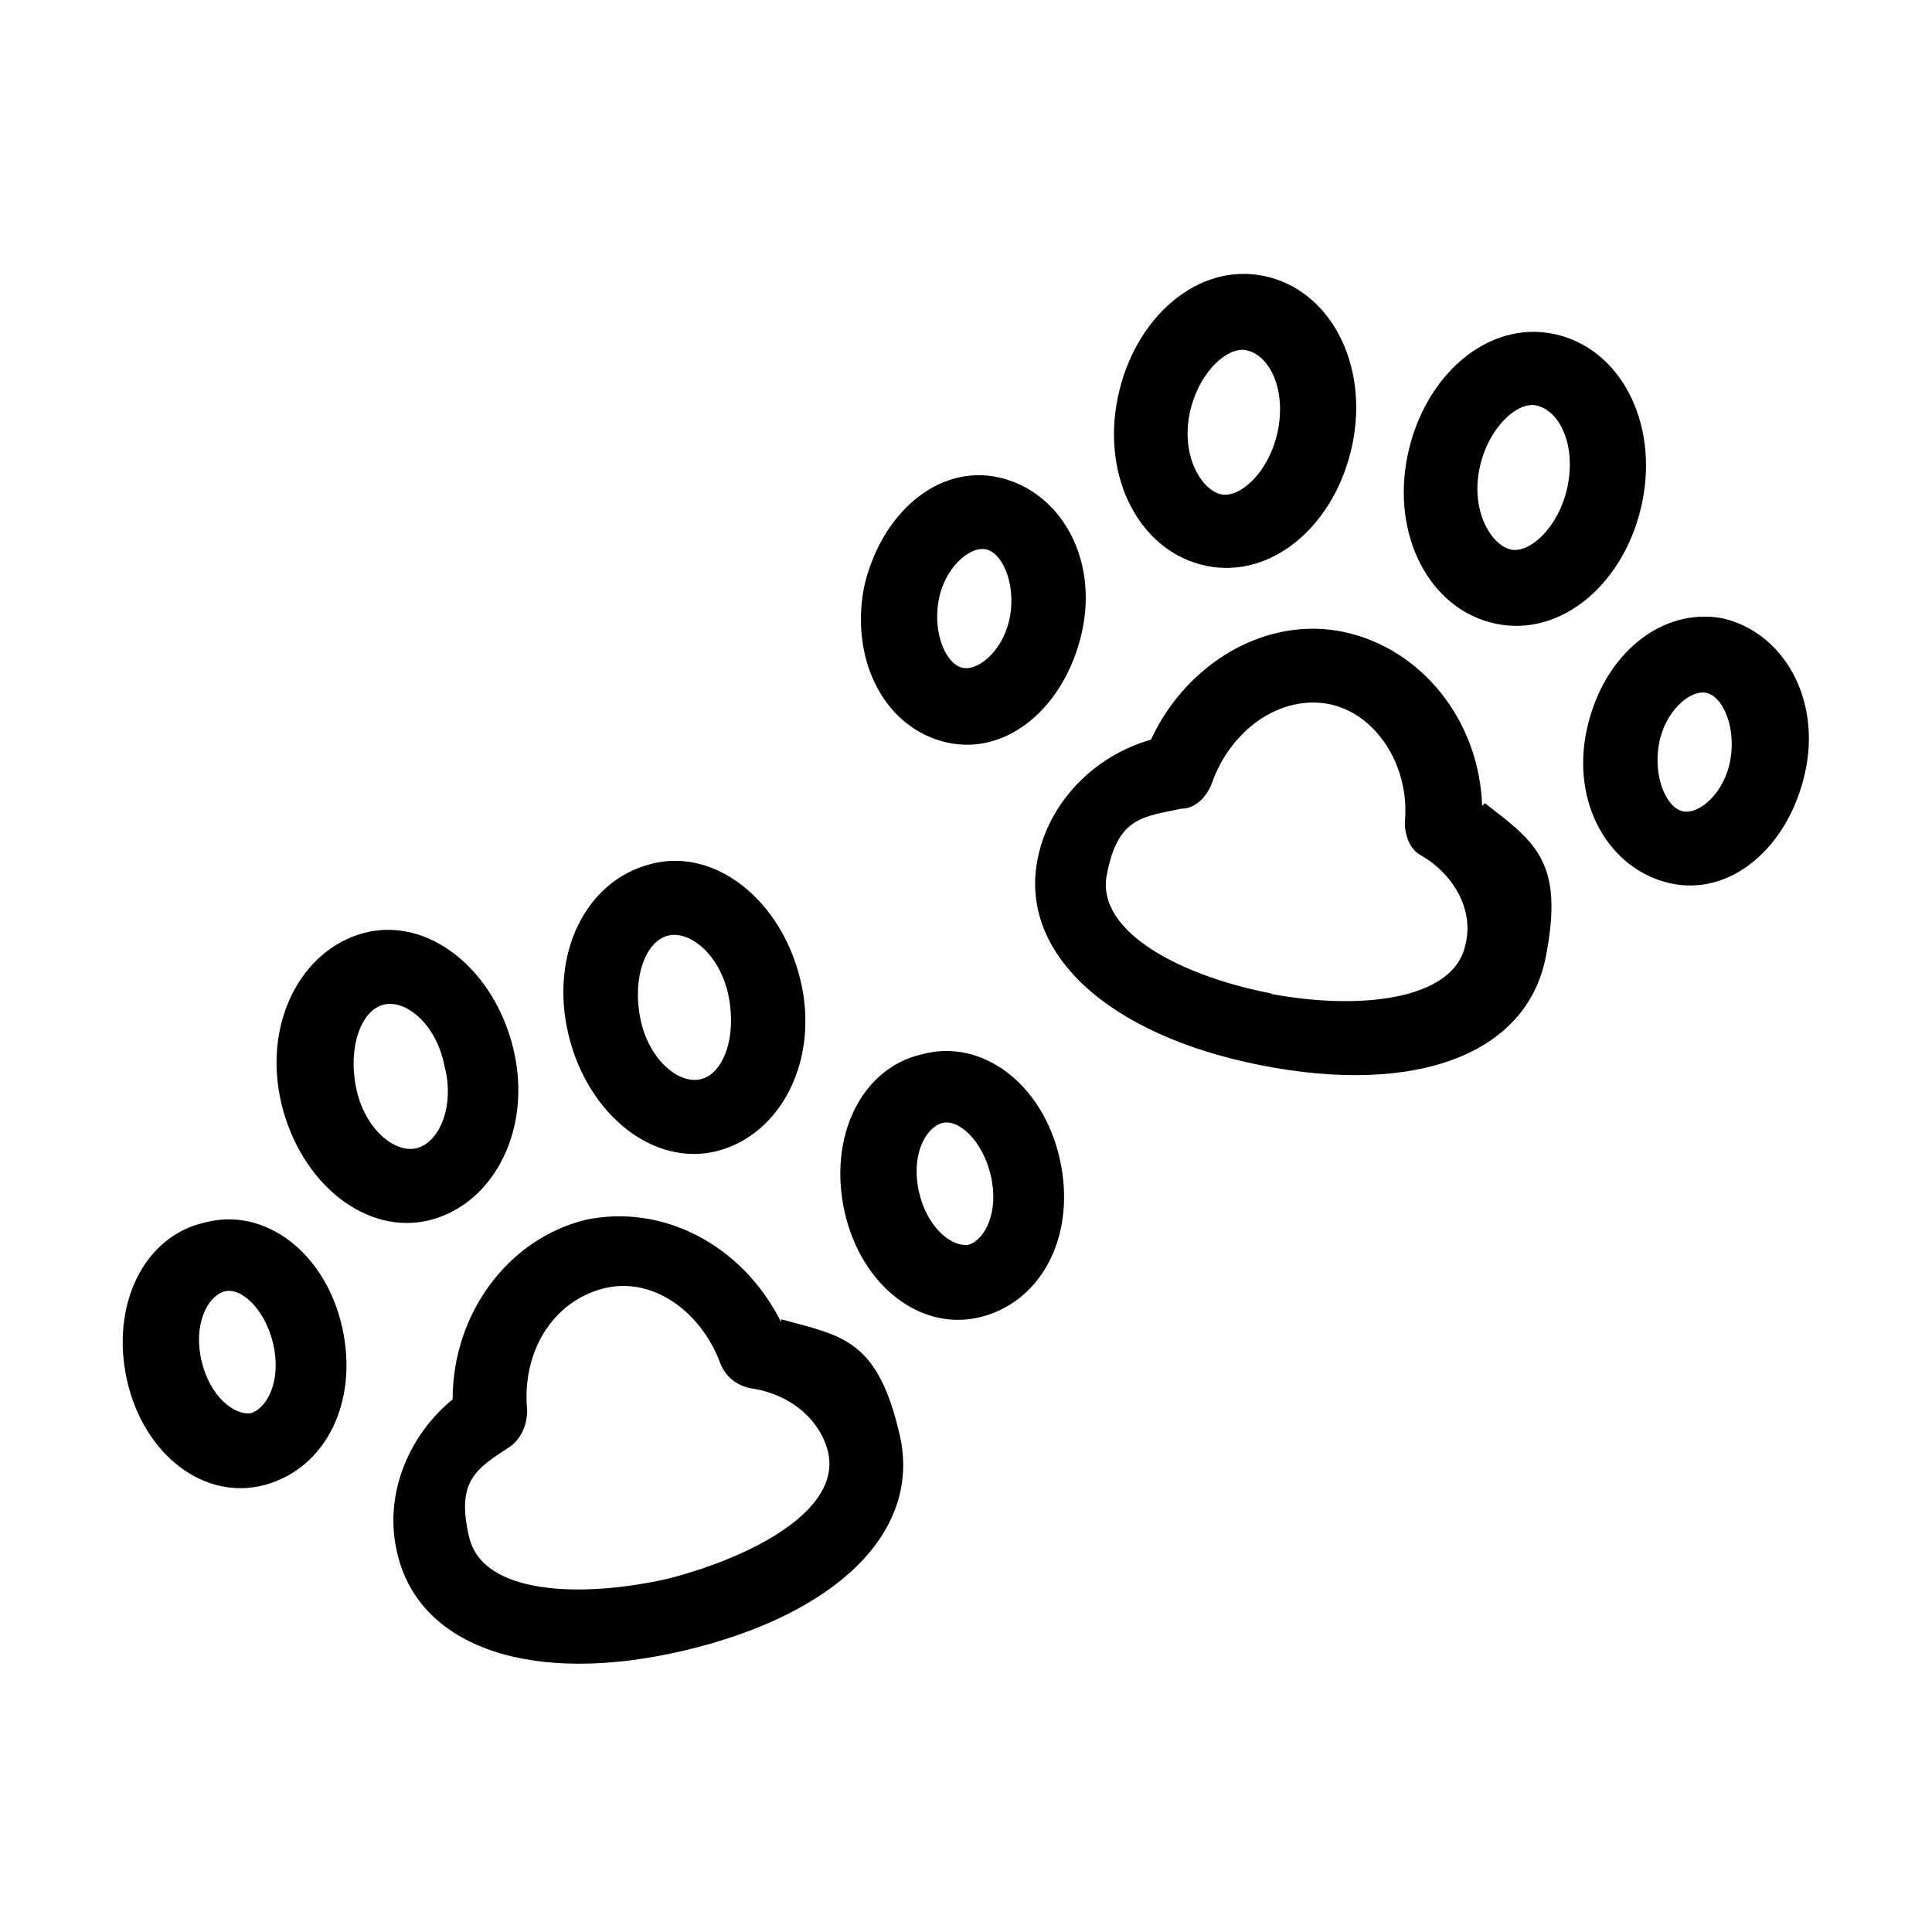<?xml version="1.0" encoding="UTF-8"?>
<svg xmlns="http://www.w3.org/2000/svg" version="1.1" viewBox="0 0 70 70">
  <!-- Generator: Adobe Illustrator 28.6.0, SVG Export Plug-In . SVG Version: 1.2.0 Build 709)  -->
  <g>
    <g id="Layer_1">
      <g>
        <path d="M53.7,29.2c-.1-3.1-2.2-5.7-5-6.3s-5.7,1.1-7,3.9c-2.1.6-3.7,2.3-4.1,4.3-.7,3.4,2.5,6.4,8.1,7.5,5.6,1.1,9.6-.4,10.3-3.9s-.4-4.2-2.2-5.6ZM46.1,36c-3.2-.6-6.4-2.2-6-4.3s1.3-2.1,2.7-2.4c.5,0,.9-.4,1.1-.9.7-2,2.5-3.2,4.2-2.9s3,2.2,2.8,4.3c0,.5.2,1,.6,1.2,1.2.7,1.9,2,1.6,3.2-.4,2.1-4,2.4-7.1,1.8Z"/>
        <path d="M43.7,20.5c2.4.5,4.7-1.5,5.3-4.4s-.8-5.6-3.2-6.1-4.7,1.5-5.3,4.4.8,5.6,3.2,6.1ZM45.2,12.7c.8.2,1.4,1.4,1.1,2.9s-1.4,2.5-2.1,2.3-1.4-1.4-1.1-2.9,1.4-2.5,2.1-2.3Z"/>
        <path d="M54.2,22.6c2.4.5,4.7-1.5,5.3-4.4s-.8-5.6-3.2-6.1-4.7,1.5-5.3,4.4.8,5.6,3.2,6.1ZM55.7,14.7c.8.2,1.4,1.4,1.1,2.9s-1.4,2.5-2.1,2.3-1.4-1.4-1.1-2.9,1.4-2.5,2.1-2.3Z"/>
        <path d="M62.4,22.4c-2.2-.4-4.3,1.3-4.9,4s.8,5.1,3,5.6,4.3-1.3,4.9-4-.8-5.1-3-5.6ZM61,29.4c-.6-.1-1.1-1.2-.9-2.4s1.1-2,1.7-1.9,1.1,1.2.9,2.4-1.1,2-1.7,1.9Z"/>
        <path d="M31.3,21.3c-.5,2.7.8,5.1,3,5.6s4.3-1.3,4.9-4-.8-5.1-3-5.6-4.3,1.3-4.9,4ZM35.7,19.9c.6.1,1.1,1.2.9,2.4s-1.1,2-1.7,1.9-1.1-1.2-.9-2.4,1.1-2,1.7-1.9Z"/>
        <path d="M28.3,47.9c-1.4-2.8-4.3-4.3-7.1-3.7-2.8.7-4.8,3.4-4.8,6.5-1.7,1.4-2.5,3.6-2,5.6.8,3.4,4.9,4.8,10.4,3.5,5.5-1.3,8.6-4.3,7.8-7.8s-2.1-3.6-4.3-4.2ZM24.2,57.2c-3.1.7-6.7.6-7.2-1.5s.3-2.5,1.5-3.3c.4-.3.6-.8.6-1.3-.2-2.1.9-3.9,2.7-4.4s3.6.8,4.3,2.7c.2.5.6.8,1.1.9,1.4.2,2.5,1.1,2.8,2.3.5,2.1-2.7,3.8-5.8,4.6Z"/>
        <path d="M10.2,40c.7,2.9,3.1,4.8,5.4,4.2s3.7-3.3,3-6.2-3.1-4.8-5.4-4.2-3.7,3.3-3,6.2ZM16.1,38.6c.4,1.5-.2,2.8-1,3s-1.9-.7-2.2-2.2.2-2.8,1-3,1.9.7,2.2,2.2Z"/>
        <path d="M23.6,31.3c-2.4.6-3.7,3.3-3,6.2s3.1,4.8,5.4,4.2,3.7-3.3,3-6.2-3.1-4.8-5.4-4.2ZM25.4,39.1c-.8.2-1.9-.7-2.2-2.2s.2-2.8,1-3,1.9.7,2.2,2.2-.2,2.8-1,3Z"/>
        <path d="M33.4,38.2c-2.2.5-3.4,3-2.8,5.7s2.8,4.4,5,3.8,3.4-3,2.8-5.7-2.8-4.4-5-3.8ZM35.1,45.1c-.6.1-1.5-.6-1.8-1.9s.2-2.3.8-2.5,1.5.6,1.8,1.9-.2,2.3-.8,2.5Z"/>
        <path d="M7.4,44.3c-2.2.5-3.4,3-2.8,5.7s2.8,4.4,5,3.8,3.4-3,2.8-5.7-2.8-4.4-5-3.8ZM9.1,51.2c-.6.1-1.5-.6-1.8-1.9s.2-2.3.8-2.5,1.5.6,1.8,1.9-.2,2.3-.8,2.5Z"/>
      </g>
    </g>
  </g>
</svg>